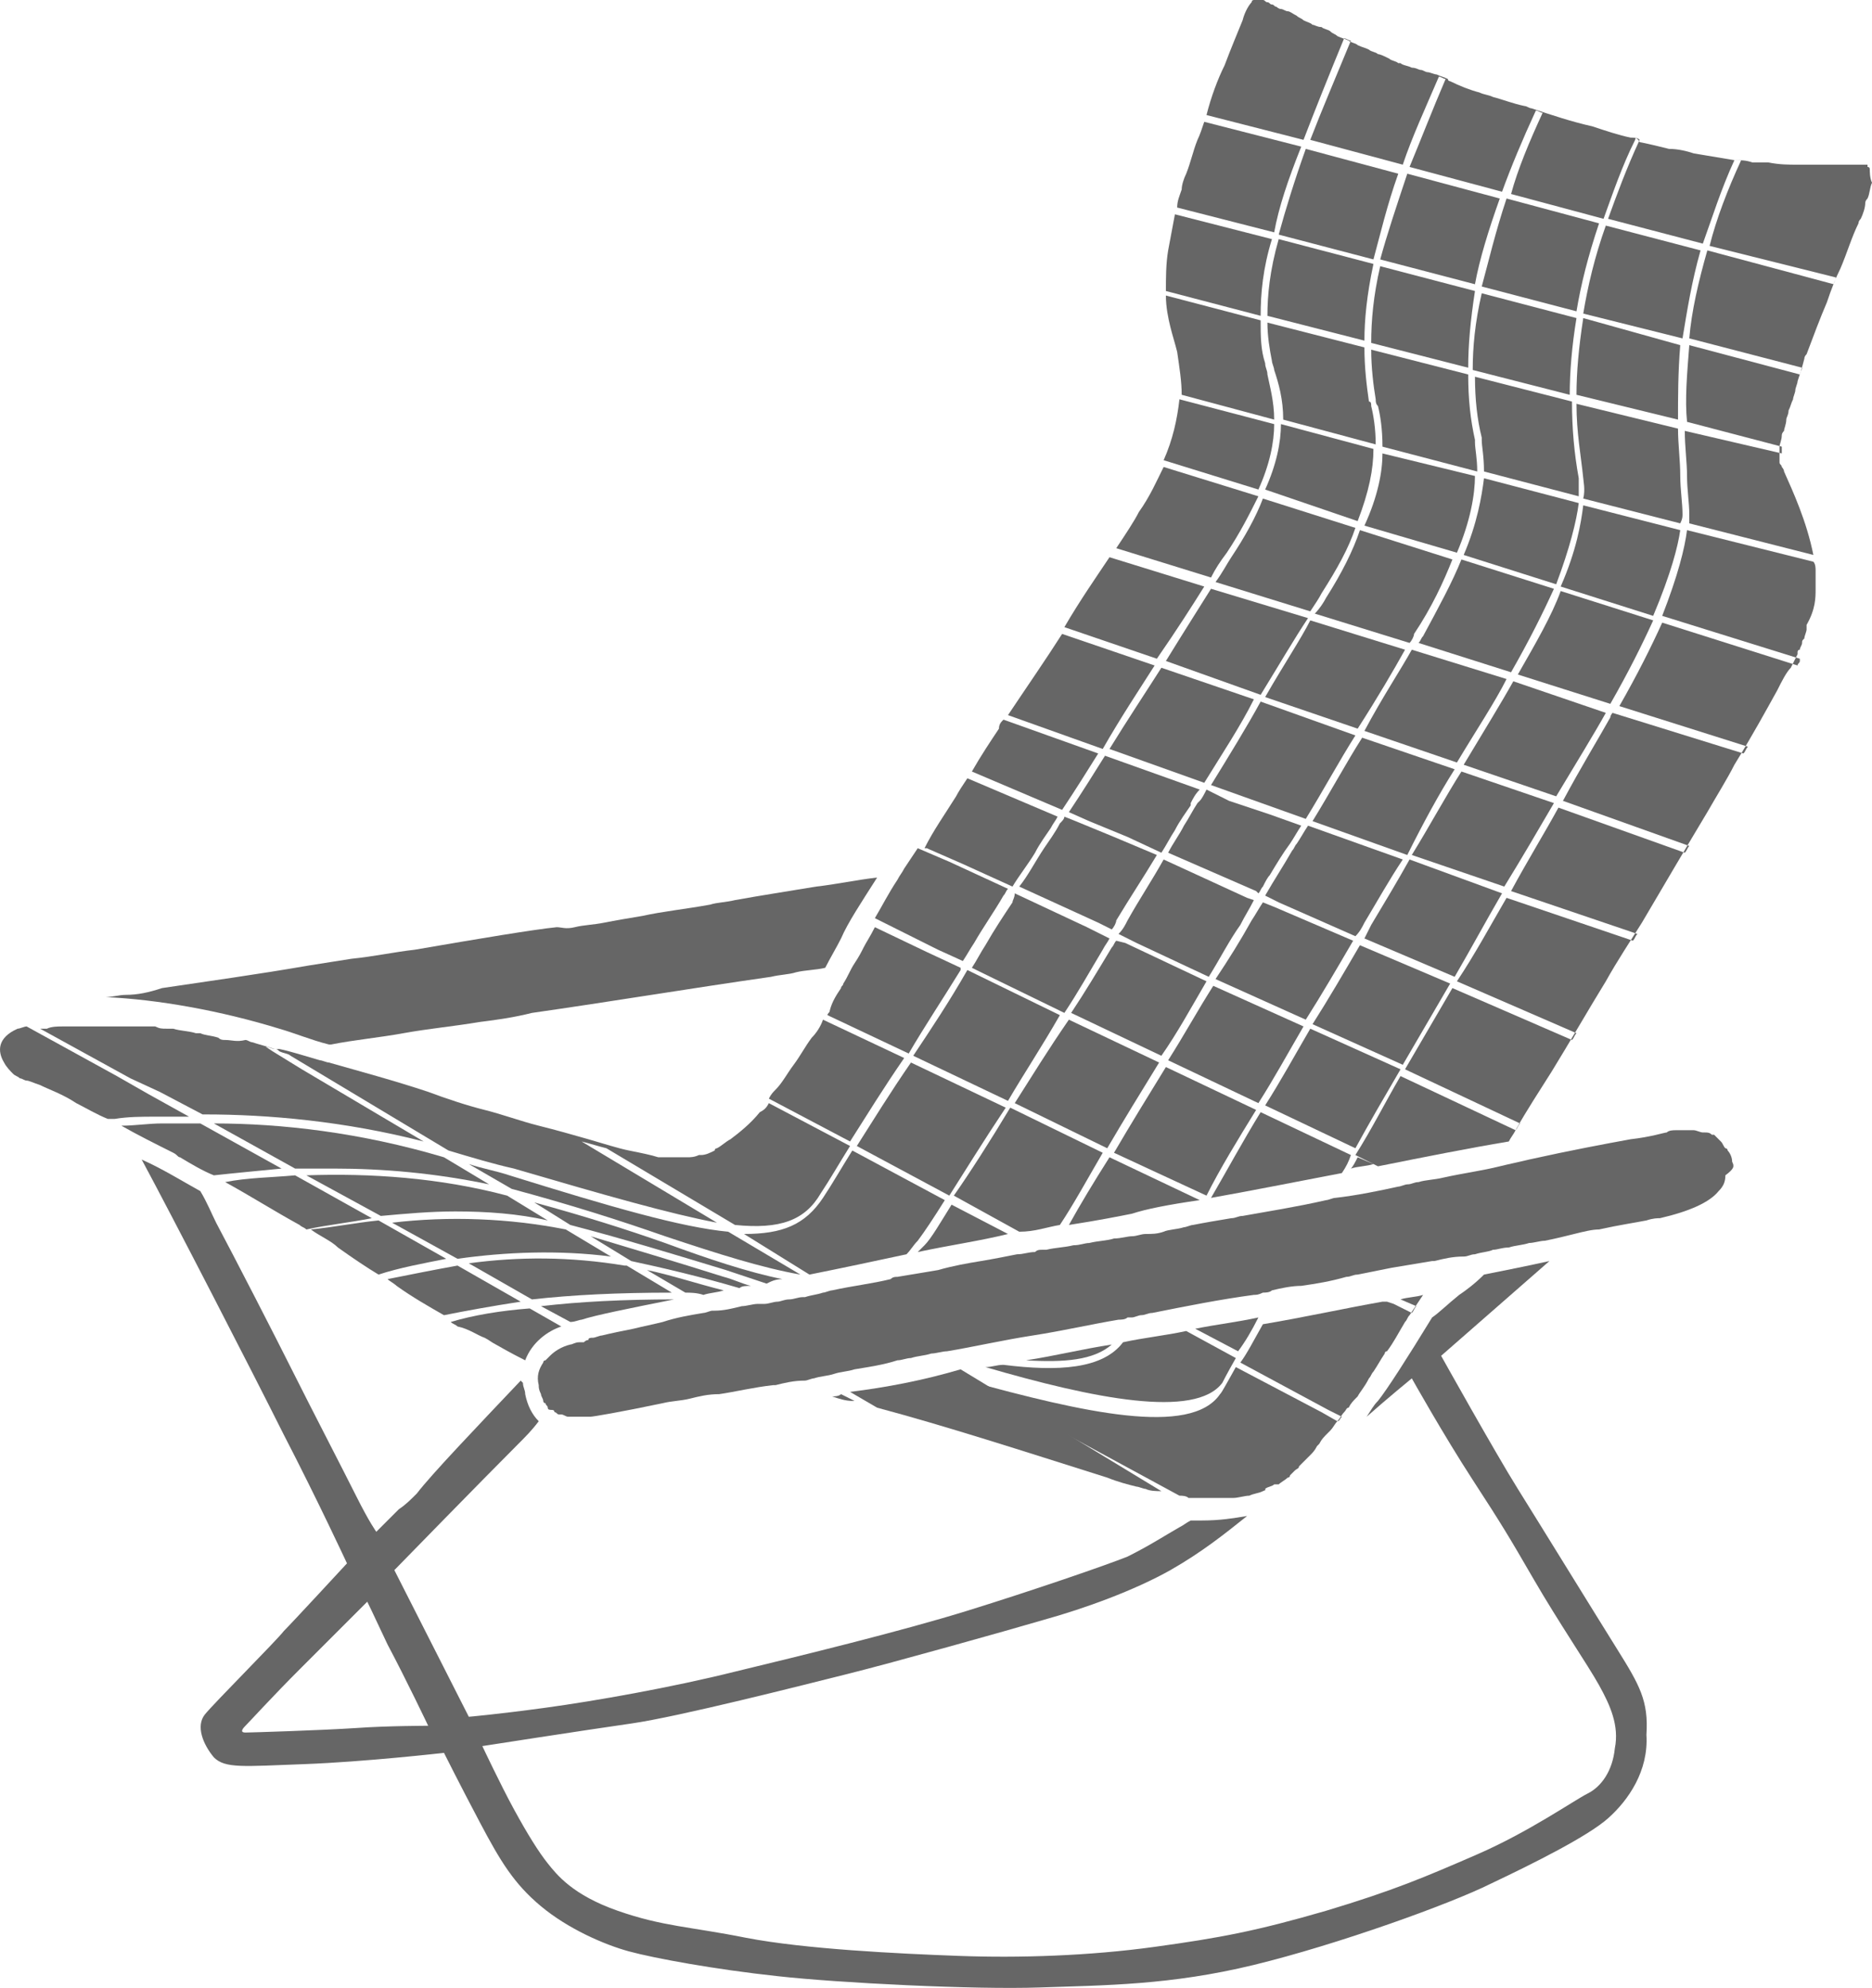 <svg xmlns="http://www.w3.org/2000/svg" viewBox="0 0 82.979 88.12"><path d="M71.68 73.1c-1-1.6-3.4-5.5-4.4-7.1s-3.4-5.9-3.4-5.9l4.8-4.2c-.9.2-1.9.4-2.9.6-.4.4-.8.7-1.1.9-.5.4-.9.8-1.2 1-1.1 1.8-2 3.2-2.4 3.7-.2.2-.3.4-.5.7.9-.8 2-1.7 2-1.7s1.4 2.5 2.7 4.5c1.3 2 1.6 2.5 2.7 4.4s2.4 3.8 2.9 4.7c.5.9.9 1.8.7 2.8-.1 1-.6 1.7-1.2 2s-2.6 1.7-4.9 2.7-3.7 1.6-6.7 2.5c-3.1.9-4.7 1.2-7.6 1.6-2.9.4-6 .5-8.7.4s-6.8-.3-9.4-.8c-2.5-.5-3.7-.5-5.7-1.2s-2.7-1.6-3.1-2.1-.9-1.3-1.5-2.4-1.4-2.8-1.4-2.8 4.5-.7 6.6-1 7.6-1.7 9.6-2.2 7-1.9 8.7-2.4c1.8-.5 4-1.3 5.6-2.2 1.4-.8 2.4-1.6 3.4-2.4-.6.1-1.2.2-2 .2h-.5c-.2.1-.3.2-.5.3-.7.4-1.3.8-2.3 1.3-1 .4-4.2 1.5-7.1 2.4s-7.4 2-10.3 2.7c-2.8.7-6.2 1.3-8.4 1.6s-3.4.4-3.4.4l-3.3-6.5s3.9-4 5.5-5.6c.3-.3.6-.6.9-1-.3-.3-.5-.7-.6-1.2 0-.2-.1-.3-.1-.5l-.1-.1c-1.8 1.9-4 4.2-4.6 5-.3.3-.5.5-.8.7l-1 1s-.3-.4-.9-1.6-2-3.9-2.8-5.5-2.6-5.1-3.4-6.6c-.2-.4-.4-.9-.7-1.4-.9-.5-1.7-1-2.6-1.4 1.4 2.6 4.9 9.4 6.3 12.2 1.5 2.9 2.8 5.7 2.8 5.7s-2.4 2.6-2.8 3c-.3.4-3.1 3.2-3.5 3.7-.4.5-.1 1.3.4 1.9.5.5 1.3.4 4 .3s6.2-.5 6.2-.5.7 1.4 1.6 3.1 1.5 2.7 2.7 3.7 2.8 1.7 3.9 2 3.8.8 6.6 1.1c2.7.3 8.7.6 11.6.5s5.8-.1 9.5-1 8.7-2.7 10.5-3.6c1.9-.9 4.3-2.1 5.2-2.9s1.8-2.1 1.7-3.7c.1-1.5-.3-2.2-1.3-3.8Zm-55.9 3.5c-1.5.1-4.7.2-4.9.2s-.2-.1 0-.3c.2-.2 1.2-1.3 2.4-2.5l3-3s.2.4.9 1.9c.8 1.5 1.8 3.6 1.8 3.6s-1.8 0-3.2.1Zm-1.2-30.3h.1c1-.2 2.1-.3 3.2-.5s2.2-.3 3.4-.5c.8-.1 1.5-.2 2.3-.4 3.5-.5 7.1-1.1 10.6-1.6.4-.1.8-.1 1.1-.2.4-.1.9-.1 1.3-.2.2-.4.5-.9.7-1.3.3-.7.9-1.6 1.6-2.7-.9.1-1.8.3-2.7.4-1.2.2-2.5.4-3.6.6-.4.1-.8.1-1.1.2-1.1.2-2.1.3-3 .5-.6.1-1.2.2-1.7.3s-.9.1-1.3.2-.6 0-.8 0c-1 .1-3.4.5-6.3 1-.9.1-1.8.3-2.8.4-.6.1-1.3.2-1.9.3-2.3.4-4.5.7-6.5 1-.6.2-1.1.3-1.6.3-.3 0-.6.1-.9.1 2.3.1 5.1.6 7.7 1.4.7.2 1.4.5 2.2.7Zm45.9-5.4c.6-1 1.1-1.9 1.7-2.8l-4.2-1.5c-.2.3-.3.5-.5.8-.1.1-.1.2-.2.3-.4.7-.8 1.3-1.2 2l.6.3 3.4 1.5c.2-.2.3-.4.4-.6Z" style="fill:#666"/><path d="M36.88 61.9c.3.1.6.2.9.2h.1l-.6-.3c-.1.1-.3.1-.4.1Zm16.3-26.4-.1.1c-.2.3-.4.7-.6 1-.2.4-.5.8-.7 1.2l3.9 1.7.1.1c.1-.1.1-.2.2-.3.1-.2.2-.4.3-.5.3-.5.6-1 .9-1.4.2-.3.3-.5.5-.8l-1.4-.5-1.8-.6-1-.5c-.1.2-.2.4-.3.5Zm-15.5 26.2 1.2.7c3 .8 6.4 1.9 10.2 3.1.5.2.9.3 1.3.4.1 0 .3.1.4.1.2.1.5.1.7.1l-8.9-5.4c-1.7.5-3.3.8-4.9 1Z" style="fill:#666"/><path d="M52.28 66.3c.1 0 .3 0 .4.1h2c.2 0 .5-.1.7-.1.2-.1.4-.1.6-.2s.1 0 .1-.1c.1-.1.3-.1.4-.2h.2c.1-.1.3-.2.4-.3 0 0 .1 0 .1-.1l.2-.2c.1-.1.2-.1.2-.2l.1-.1.3-.3.1-.1c.1-.1.2-.2.3-.4l.1-.1c.1-.2.2-.3.4-.5l.1-.1c.1-.1.2-.3.3-.4s.2-.3.3-.4c.1-.1.1-.2.2-.2.1-.2.2-.3.4-.5.1-.2.3-.4.5-.8.1-.1.1-.2.2-.3.2-.3.3-.5.5-.8 0 0 0-.1.1-.1.3-.4.5-.8.8-1.3.1-.1.1-.2.2-.3l.6-.9c-.3.1-.7.1-1 .2l.7.3c-.1.1-.1.2-.2.3l-.8-.4-.3-.1h-.2c-1.7.3-3.5.7-5.3 1-.4.7-.7 1.3-1 1.7l3.9 2.1.6.3c-.1.1-.1.2-.2.2l-.7-.4-3.8-2c-.4.7-.6 1.1-.7 1.2-1.3 1.9-6.1.8-11.2-.6l9.4 5.1ZM35.98 46c-.3.4-.5.8-.8 1.2s-.5.8-.8 1.1c-.1.1-.2.2-.3.4l3.6 1.9c.7-1.1 1.5-2.4 2.4-3.7l-3.6-1.7c-.1.3-.3.6-.5.8Z" style="fill:#666"/><path d="M49.28 59.6c-1.3.2-2.5.5-3.8.7 1.7.1 3 0 3.8-.7Z" style="fill:#666"/><path d="M43.68 60.6c4.8 1.4 9.3 2.3 10.5.7 0 0 .2-.4.6-1.1l-2.2-1.2c-.9.2-1.9.3-2.8.5-.9 1.2-2.9 1.3-5.3 1-.3 0-.5.1-.8.1Zm30-33.3 6.1 1.9v.1c0 .1-.1.1-.1.2l-6-1.9c-.5 1.1-1.1 2.3-1.9 3.7l5.7 1.8c-.1.1-.1.2-.2.3l-5.8-1.8s-.1.1-.1.2c-.5.9-1.3 2.2-2.1 3.7l5.6 2c-.1.1-.1.2-.2.3l-5.6-2c-.6 1.1-1.4 2.4-2.1 3.7l5.6 1.9c-.1.1-.1.2-.2.3l-5.6-1.9c-.7 1.2-1.4 2.5-2.2 3.7l5.3 2.3c-.1.1-.1.2-.2.3l-5.3-2.3-2.1 3.6 5.1 2.4c-.1.1-.1.2-.2.3l-5.1-2.4c-.7 1.2-1.3 2.4-2 3.5l1 .5c2-.4 4-.8 5.8-1.1.1-.2.2-.3.3-.5.5-.9 1.1-1.8 1.6-2.6.8-1.3 1.6-2.7 2.4-4 .5-.9 1.1-1.8 1.6-2.6 1-1.7 2-3.4 2.9-4.9.4-.7.9-1.5 1.2-2.1.8-1.3 1.4-2.4 1.9-3.3.2-.4.4-.8.6-1l.3-.6v-.1s0-.1.1-.1c0-.1.1-.2.1-.3s0-.1.1-.2c0-.1.1-.3.1-.4v-.2c.4-.7.4-1.2.4-1.6v-.8c0-.1 0-.3-.1-.4l-5.6-1.4c-.1.8-.4 2-1.1 3.8Zm9.2-19.8q0-.1-.1-.1v-.1h-3.1c-.4 0-.8 0-1.3-.1h-.7c-.3-.1-.5-.1-.8-.1l-1.8-.3c-.3-.1-.7-.2-1.1-.2-.4-.1-.8-.2-1.3-.3-.1-.2-.2-.2-.4-.2-.5-.1-1.1-.3-1.7-.5-.9-.2-1.8-.5-2.7-.8-.1 0-.2-.1-.3-.1-.5-.1-1-.3-1.4-.4-.2-.1-.4-.1-.6-.2-.4-.1-.9-.3-1.3-.5 0 0-.1 0-.1-.1-.2-.1-.3-.1-.5-.2-.1 0-.3-.1-.4-.1s-.2-.1-.3-.1c-.1 0-.2-.1-.4-.1-.2-.1-.4-.1-.5-.2h-.1c-.1-.1-.3-.1-.4-.2-.2-.1-.4-.2-.5-.2-.1-.1-.3-.1-.4-.2-.2-.1-.3-.1-.5-.2-.1-.1-.3-.1-.4-.2-.2-.1-.3-.1-.5-.2-.1-.1-.2-.1-.3-.2-.1-.1-.3-.1-.4-.2-.2 0-.3-.1-.4-.1-.1-.1-.2-.1-.4-.2-.1-.1-.2-.1-.3-.2-.2-.1-.3-.2-.4-.2s-.2-.1-.3-.1-.2-.1-.2-.1c-.1 0-.1-.1-.2-.1s-.1-.1-.2-.1-.1-.1-.2-.1h-.4s-.1 0-.1.1c-.1.1-.3.4-.4.8-.2.5-.5 1.2-.8 2-.3.6-.6 1.4-.8 2.2l4.3 1.1c.5-1.3 1.1-2.8 1.8-4.5.1 0 .2.1.3.1-.7 1.7-1.3 3.1-1.8 4.4l4.1 1.1c.4-1.2 1-2.5 1.6-3.9.1 0 .2.1.3.1-.6 1.4-1.1 2.7-1.6 3.9l4.1 1.1c.4-1.1.9-2.3 1.5-3.6.1 0 .2.1.3.1-.6 1.3-1.1 2.5-1.4 3.6l4.1 1.1c.4-1.1.8-2.3 1.4-3.5 0-.1.1-.1.2 0-.6 1.3-1 2.4-1.4 3.5l4.2 1.1c.4-1.1.8-2.4 1.4-3.7h.3c-.6 1.3-1.1 2.6-1.4 3.8l5.6 1.4c0 .1-.1.2-.1.3l-5.6-1.5c-.4 1.4-.7 2.7-.8 3.9l5 1.3c0 .1-.1.2-.1.3l-4.9-1.3c-.1 1.3-.2 2.4-.1 3.4l4.2 1.1v.3l-4.3-1c0 .7.1 1.4.1 2s.1 1.2.1 1.7v.4l5.5 1.4c-.3-1.5-.9-2.8-1.3-3.7 0-.1-.1-.2-.1-.2 0-.1-.1-.1-.1-.2v-.7c0-.1.1-.3.1-.5q0-.1.1-.2c0-.1.1-.3.1-.5 0-.1.1-.2.1-.4.1-.2.1-.3.2-.5 0-.1.1-.3.1-.4s.1-.3.1-.4c.1-.3.2-.6.3-1q0-.1.1-.2c.3-.8.6-1.6.9-2.3.2-.6.4-1.1.6-1.5.3-.7.5-1.4.8-2q0-.1.1-.2c.1-.2.2-.5.2-.7q0-.1.1-.2c.1-.2.1-.5.2-.7-.1-.2-.1-.5-.1-.6Zm-51.7 49.9c.3-.1.6-.1.9-.2-1.2-.3-2.4-.7-3.4-.9l1.7 1c.2 0 .5 0 .8.1Zm-11.5.9c1-.2 2.1-.4 3.4-.6l-2.8-1.6c-1.1.2-2.1.4-3.1.6.1.1.3.2.4.3.7.5 1.4.9 2.1 1.3Zm13.6-1.3c-.4-.1-.8-.3-1.2-.4-1.9-.6-3.9-1.2-5.9-1.8l1.8 1.1c1.4.3 3.1.7 4.8 1.2.1-.1.3-.1.5-.1Zm1.4-.3c-1.5-.3-3.3-.9-5.2-1.6-1.7-.6-3.6-1.2-5.8-1.8l1.6 1c2.3.6 4.6 1.3 6.9 2l1.8.6c.2-.1.4-.2.7-.2Zm-17.9-.2c.9-.3 2-.5 3-.7l-3-1.7c-1 .1-2 .3-3 .4.4.3.9.5 1.2.8.7.5 1.3.9 1.8 1.2Zm18.7 0-3.2-1.9c-2.1-.2-5.2-1.1-9.7-2.5-.6-.2-1.2-.3-1.8-.5l1.9 1.1c2.6.7 4.8 1.4 6.8 2.1 2.4.8 4.3 1.4 6 1.7Zm-9.7 2c.6-.2 2.1-.5 4.1-.9-2.2 0-4.2.1-5.9.3l1.3.7c.2 0 .4-.1.5-.1Zm-4.3.8c.2.1.3.2.5.3.7.4 1.1.6 1.3.7.3-.8 1-1.3 1.6-1.5l-1.4-.8c-1.3.1-2.5.3-3.5.6.1.1.2.1.3.2.5.1.9.4 1.2.5Zm18.7-3.7c.2-.2.3-.4.5-.6.3-.4.7-1 1.2-1.8l-4.1-2.2c-.5.8-.9 1.5-1.3 2.1-.8 1.2-1.8 1.6-3.5 1.6l2.9 1.8c1.5-.3 2.9-.6 4.3-.9Zm-31.8-6.1-1.8-1-1.4-.8-4-2.2c-.1 0-.3.1-.4.1-.9.4-.9 1-.6 1.5.1.2.3.4.4.5s.2.1.3.2c.1 0 .2.1.3.1s.3.1.6.2c.4.2 1 .4 1.6.8.4.2.9.5 1.4.7h.3c.6-.1 1.2-.1 1.8-.1h1.5Zm4.9 4.8c.1.1.2.1.3.2.9-.2 1.9-.3 2.9-.5l-3.4-1.9c-1.1.1-2.1.1-3.1.3 1.1.6 2.2 1.3 3.3 1.9Zm28.9-.9c-.5.8-.9 1.5-1.2 1.8l-.3.3c1.4-.3 2.8-.5 4-.8l-2.5-1.3Zm17.7-2.2-4-1.9c-.8 1.3-1.5 2.6-2.2 3.8 1.7-.3 3.7-.7 5.8-1.1.2-.3.3-.5.4-.8Zm-6.7 2-4-1.9c-.7 1.1-1.3 2.1-1.8 3 1.3-.2 2.3-.4 2.8-.5.6-.2 1.6-.4 3-.6Zm-6.2 1.1c.6-.9 1.2-2 1.9-3.2l-4.1-2c-.9 1.5-1.8 2.9-2.5 3.9l2.9 1.6c.7 0 1.2-.2 1.8-.3Z" style="fill:#666"/><path d="M60.18 51.3c-.1.2-.2.4-.3.5.3-.1.7-.1 1-.2l-.7-.3Zm-4.4 7.1c-.9.2-1.8.3-2.8.5l1.9 1c.3-.4.6-.9.9-1.5Zm.6-47.8-4.3-1.1c-.1.5-.2 1.1-.3 1.6-.1.6-.1 1.2-.1 1.8l4.2 1.1c0-1 .1-2.1.5-3.4Zm1.7 35c-.7 1.2-1.3 2.3-2 3.4l4 1.9c.6-1.1 1.3-2.3 2-3.5l-4-1.8Zm10.8-10-4.1-1.4c-.7 1.1-1.4 2.4-2.2 3.7l4.1 1.4c.8-1.3 1.5-2.5 2.2-3.7Zm1.1-13.3-4.2-1.1c-.1.8-.3 2-.9 3.4l4.1 1.3c.6-1.6.9-2.8 1-3.6Zm-18.8 7.2-4.1-1.4c-.7 1.1-1.6 2.4-2.4 3.6l4.2 1.5c.8-1.4 1.6-2.6 2.3-3.7Zm13.1 14.1-4-1.7c-.7 1.2-1.4 2.4-2.1 3.5l4 1.8 2.1-3.6Zm-9.9-19.1c.6-.9 1-1.7 1.4-2.5l-4.2-1.3c-.3.6-.6 1.3-1.1 2-.2.4-.6 1-1 1.6l4.2 1.3c.2-.4.4-.7.7-1.1Zm12.2 15.1-4.1-1.5c-.5.9-1.1 1.9-1.7 2.9l-.3.6 4 1.7c.7-1.2 1.4-2.5 2.1-3.7ZM61.08 18c.1.4.2 1 .2 1.8l4.2 1.1c0-.6-.1-1-.1-1.3v-.1c-.2-.9-.3-1.8-.3-2.9l-4.3-1.1c0 .8.1 1.6.2 2.2 0 .1 0 .2.1.3Zm-7.7 8-4.2-1.3c-.6.9-1.3 1.9-2 3.1l4.1 1.4c.9-1.3 1.6-2.4 2.1-3.2Zm21.2-3.2c0-.5-.1-1.1-.1-1.7 0-.7-.1-1.4-.1-2.1l-4.5-1.1c0 1.3.2 2.3.3 3.3 0 .1.1.5 0 .9l4.3 1.1c.1-.2.1-.3.1-.4Zm-3.4 8.8-4.1-1.4c-.5.9-1.3 2.2-2.2 3.7l4.1 1.4c.9-1.5 1.7-2.8 2.2-3.7Zm2.1-4.1-4.1-1.3c-.4 1.1-1.1 2.3-1.9 3.7l4.1 1.3c.8-1.4 1.4-2.6 1.9-3.7Zm1.2-4-4.3-1.1c-.1.8-.3 2-1 3.6l4.1 1.3c.8-1.9 1.1-3.1 1.2-3.8Zm-25.8 9.9-4.2-1.5c-.1.1-.2.2-.2.4-.4.6-.8 1.2-1.2 1.9l4 1.7c.6-.9 1.1-1.7 1.6-2.5Zm-25.1 24.2c1.8-.2 3.8-.3 6.2-.3l-2-1.2h-.1c-2.4-.4-4.7-.4-6.9-.1l2.8 1.6Zm43.4-27.8c.8-1.4 1.4-2.6 1.9-3.7l-4.1-1.3c-.4 1-1 2.1-1.7 3.4-.1.1-.1.2-.2.3l4.1 1.3q0 .1 0 0Zm-13.3 5 4.2 1.5c.8-1.3 1.5-2.6 2.2-3.7l-4.2-1.5c-.6 1.1-1.4 2.4-2.2 3.7Zm10.8-.7-4.1-1.4c-.7 1.1-1.4 2.4-2.2 3.7l4.2 1.5c.7-1.4 1.4-2.7 2.1-3.8Zm-26.5 16.7 4.1 2.2c.7-1.1 1.5-2.4 2.5-3.9l-4.2-2c-.9 1.3-1.7 2.6-2.4 3.7Z" style="fill:#666"/><path d="m17.38 54.2 2.9 1.6c2.1-.3 4.5-.4 6.8-.1l-2-1.2c-2.5-.5-5.2-.6-7.7-.3Zm-7.9-4.4 3.6 2h1.7c2.2 0 4.5.2 6.9.7l-2-1.2c-3.7-1.1-7.2-1.5-10.2-1.5Zm46.2-.6-4-1.9c-.8 1.3-1.6 2.6-2.3 3.8l4.1 1.9c.6-1.2 1.4-2.5 2.2-3.8Zm-10.7-.3 4.1 2c.7-1.2 1.5-2.5 2.3-3.8l-4-1.9c-.9 1.3-1.7 2.6-2.4 3.7Zm12.8-3.4-4-1.8c-.7 1.1-1.3 2.2-2 3.3l4 1.9c.7-1.1 1.3-2.2 2-3.4Zm-17.3 1.3 4.2 2c.7-1.2 1.5-2.4 2.3-3.8l-4.1-2c-.8 1.4-1.6 2.6-2.4 3.8Zm24.1-22.3c.6-1.4.8-2.6.8-3.4l-4.1-1c0 .8-.2 1.9-.8 3.2l4.1 1.2Zm-8.5 6.4 4.1 1.4c.9-1.4 1.6-2.6 2.1-3.5l-4.2-1.3c-.4.8-1.2 2-2 3.4Zm2.7-4.4c-.1.2-.3.5-.5.7l4.2 1.3c.1-.1.2-.3.2-.4.8-1.2 1.3-2.3 1.7-3.3l-4.1-1.3c-.3.9-.8 1.9-1.5 3Zm-4.2-1.8c-.2.3-.4.7-.7 1.1l4.2 1.3c.2-.3.4-.6.5-.8.7-1.1 1.2-2 1.5-2.9l-4.1-1.3c-.3.8-.8 1.7-1.4 2.6Zm5.6-1.6c.5-1.3.7-2.3.7-3.2l-4.1-1.1c0 .8-.2 1.8-.7 2.9l4.1 1.4Z" style="fill:#666"/><path d="m13.58 52.1 3.3 1.8c1.1-.1 2.2-.2 3.3-.2 1.4 0 2.8.1 4.1.4l-1.8-1.1c-3-.8-6.1-1-8.9-.9Zm38.1-22.8 4.2 1.5c.8-1.3 1.5-2.5 2.1-3.4l-4.3-1.3c-.5.8-1.2 1.9-2 3.2Zm8.3 12.4-3.5-1.5-.5-.2c-.2.3-.3.5-.5.8-.5.9-1 1.7-1.6 2.6l4 1.8c.7-1.1 1.4-2.3 2.1-3.5Zm-6.5 1.8-3.6-1.7-.4-.1c-.1.1-.1.2-.2.3-.6 1-1.2 2-1.8 2.9l4 1.9c.7-1 1.3-2.1 2-3.3Zm7-28.1-4.3-1.1c0 .6.1 1.2.2 1.7 0 .1.1.3.1.4.2.6.4 1.3.4 2.2l4.1 1.1c0-.7-.1-1.3-.2-1.7 0-.1 0-.2-.1-.2-.1-.7-.2-1.5-.2-2.4Zm6.3 14.7-4.2-1.3c-.5.9-1.3 2.1-2.1 3.6l4.1 1.4c.9-1.5 1.7-2.7 2.2-3.7Zm-17.6 3.1 4.2 1.5c.8-1.3 1.6-2.5 2.2-3.7l-4.1-1.4c-.7 1.1-1.5 2.3-2.3 3.6Zm20.8-12c-.2-1.1-.3-2.2-.3-3.4l-4.3-1.1c0 1 .1 1.9.3 2.7v.1c0 .3.1.7.1 1.4l4.2 1.1v-.8Zm-8.8-9.7 4.2 1.1c.2-1.1.6-2.4 1.1-3.8l-4.1-1.1c-.5 1.5-.9 2.7-1.2 3.8Zm4.1 4.9 4.3 1.1c0-1 .1-2.2.3-3.4l-4.2-1.1c-.3 1.3-.4 2.4-.4 3.4ZM47.38 36l.9.4 1.7.7 1.5.7c.2-.3.4-.7.6-1 .2-.4.5-.8.7-1.1v-.1c.1-.2.2-.4.4-.6l-4.2-1.5c-.5.8-1 1.6-1.6 2.5Zm18.3-23.3 4.2 1.1c.2-1.2.5-2.4 1-3.9l-4.1-1.1c-.5 1.5-.8 2.8-1.1 3.9Zm5.5-2.7c-.5 1.4-.8 2.7-1 3.9l4.4 1.1c.2-1.2.4-2.5.8-3.9l-4.2-1.1Zm-14.7 8.8-4.2-1.1c-.1.9-.3 1.8-.7 2.7l4.2 1.3c.5-1.1.7-2.1.7-2.9Zm4.3-3.6 4.3 1.1c0-1 .1-2.1.3-3.4l-4.2-1.1c-.3 1.3-.4 2.4-.4 3.4Zm-4.9-1-4.2-1.1c0 .5.1 1 .2 1.4.1.4.2.7.3 1.1.1.7.2 1.3.2 1.9l4.1 1.1c0-.8-.2-1.5-.3-2 0-.2-.1-.3-.1-.5-.2-.6-.2-1.2-.2-1.9Zm-8.9 22.3c-.2.4-.5.8-.7 1.1-.4.6-.7 1.2-1.1 1.7l3.5 1.6.6.3c.1-.1.2-.3.2-.4.6-1 1.2-1.9 1.8-2.9l-1.9-.8-1.7-.7-.5-.2c0 .1-.1.2-.2.3Zm27.5-21.2-4.3-1.2c-.2 1.3-.3 2.4-.3 3.4l4.5 1.1c0-1 0-2.1.1-3.3ZM56.18 14l4.3 1.1c0-.9.1-2 .4-3.4l-4.2-1.1c-.4 1.4-.5 2.5-.5 3.4Zm.5-3.6 4.2 1.1c.3-1.1.6-2.4 1.1-3.8l-4.1-1.1c-.5 1.4-.9 2.7-1.2 3.8Zm1-3.9-4.3-1.1c-.1.3-.2.6-.3.8-.2.5-.3 1-.5 1.5-.1.2-.2.5-.2.7-.1.3-.2.5-.2.8l4.3 1.1c.2-1.1.6-2.3 1.2-3.8ZM7.98 51.3c.5.3 1 .6 1.5.8.9-.1 2-.2 3-.3l-3.6-2h-1.7c-.6 0-1.2.1-1.8.1.7.4 1.5.8 2.3 1.2.2.1.2.2.3.2Zm33.6-9.2 1.1.5c.2-.3.3-.5.5-.8.4-.7.9-1.4 1.3-2.1.1-.1.1-.2.2-.3l-2.6-1.2-1.4-.6-.6.9c-.1.2-.2.3-.3.5-.4.6-.7 1.2-1 1.7l2.8 1.4Zm-2.8-1c-.2.4-.4.7-.5.9s-.2.4-.4.7-.3.6-.5.9c0 .1-.1.1-.1.2-.2.3-.4.6-.5 1 0 .1-.1.1-.1.2l3.6 1.7c.7-1.2 1.5-2.4 2.3-3.7v-.1l-1.5-.7-2.3-1.1Zm6.1-1.1c-.4.6-.8 1.2-1.2 1.9-.2.3-.4.7-.6 1l.2.1 3.9 1.9c.6-.9 1.1-1.8 1.7-2.8.1-.2.2-.3.3-.5l-1-.5-3.2-1.5c0 .2-.1.3-.1.4Zm5.1.8c-.1.2-.2.4-.4.6l.8.4 3.2 1.5c.5-.8.9-1.6 1.4-2.3.2-.4.4-.7.6-1.1l-.3-.1-3.7-1.7c-.5.9-1.1 1.8-1.6 2.7Zm-42.9 7.6 1.9 1h.1c2.8 0 6.2.3 9.7 1.2l-5.4-3.2-1.3-.8-.3-.2c.1 0 .3.1.4.1s.1 0 .2.1c.2.1.4.1.5.2l1 .6 6 3.6c1 .3 2 .6 2.9.8 4.1 1.2 6.9 2 9 2.4l-6-3.6c.4.1.7.2 1.1.3l5.7 3.4c2 .2 3.1-.2 3.8-1.4.4-.6.8-1.3 1.3-2.1l-3.6-1.9c-.1.2-.2.3-.4.4-.4.5-.9.9-1.3 1.2-.2.1-.4.3-.6.4 0 0-.1 0-.1.1-.2.1-.4.2-.6.2h-.1c-.2.1-.4.1-.5.1h-1.3c-.3-.1-.8-.2-1.3-.3s-1.1-.3-1.8-.5-1.4-.4-2.2-.6c-.8-.2-1.6-.5-2.4-.7s-1.7-.5-2.5-.8c-1.5-.5-3-.9-4.4-1.3-.1 0-.3-.1-.4-.1-.7-.2-1.3-.4-1.8-.5h-.2c-.3-.1-.7-.2-1-.3-.1 0-.2-.1-.3-.1-.4.1-.6 0-.9 0-.1 0-.2 0-.3-.1-.3-.1-.6-.1-.8-.2h-.2c-.3-.1-.7-.1-1-.2h-.3c-.2 0-.3 0-.5-.1h-4.1c-.2 0-.5 0-.7.1h-.3l4 2.2 1.3.6Zm35.6-10.1 2.2 1c.3-.5.7-1 1-1.5.2-.4.5-.8.7-1.1.1-.2.2-.3.3-.5l-4-1.7c-.2.3-.4.6-.5.8-.5.8-1 1.5-1.4 2.3h.1l1.6.7Zm34.1 13.2c0-.2-.1-.4-.2-.5 0 0 0-.1-.1-.1-.1-.1-.1-.2-.2-.3l-.3-.3h-.1c-.1-.1-.2-.1-.3-.1h-.1c-.1 0-.3-.1-.4-.1h-.8c-.1 0-.3 0-.4.1-.1 0-.7.2-1.6.3-1.1.2-2.7.5-4.5.9-.4.1-.9.2-1.3.3-.8.2-1.6.3-2.5.5-.4.1-.8.1-1.1.2-.2 0-.3.1-.5.1-.1 0-.3.1-.4.1-.9.2-1.9.4-2.8.5-.1 0-.3.1-.4.1-1.3.3-2.6.5-3.7.7-.2 0-.3.1-.5.1-.6.1-1.2.2-1.7.3-.1 0-.3.1-.4.1-.3.1-.7.1-.9.2-.3.1-.5.1-.8.1-.2 0-.4.1-.6.1s-.5.1-.8.1c-.3.1-.7.1-1.1.2-.2 0-.4.1-.7.1-.4.1-.8.1-1.2.2h-.2c-.1 0-.2 0-.3.1-.3 0-.5.1-.8.1-.5.1-1 .2-1.6.3s-1.2.2-1.9.4l-1.8.3c-.1 0-.2 0-.3.1-.8.2-1.7.3-2.6.5-.1 0-.3.1-.4.1-.3.1-.5.1-.8.2h-.1c-.2 0-.4.1-.6.1s-.4.1-.5.1c-.2 0-.4.1-.6.1h-.3c-.2 0-.5.1-.7.1-.4.1-.8.2-1.2.2h-.1c-.1 0-.3.1-.4.1-.6.1-1.2.2-1.8.4-.4.1-.9.2-1.3.3-.5.1-1 .2-1.4.3-.1 0-.3.1-.4.1s-.2 0-.2.1q-.1 0-.2.1h-.2c-.2 0-.3.1-.4.1-.4.1-.7.3-.9.5l-.2.2s-.1 0-.1.1c-.2.3-.3.6-.2 1 0 .1 0 .2.1.4 0 .1.1.2.1.3 0 0 0 .1.1.1 0 .1.1.1.1.2s.1.1.2.1c0 0 .1 0 .1.1.1 0 .1.1.2.1h.1c.1 0 .2.1.3.1h1c.1 0 1.3-.2 3.2-.6.4-.1.8-.1 1.2-.2.4-.1.8-.2 1.3-.2.7-.1 1.5-.3 2.4-.4h.1c.4-.1.8-.2 1.3-.2.1 0 .3-.1.4-.1.3-.1.6-.1.9-.2.3-.1.6-.1.9-.2.6-.1 1.3-.2 1.9-.4.2 0 .4-.1.6-.1.3-.1.6-.1.9-.2.2 0 .5-.1.7-.1 1.2-.2 2.5-.5 3.8-.7s2.6-.5 3.8-.7c.1 0 .3 0 .4-.1h.2c.1 0 .3-.1.4-.1.2 0 .3-.1.5-.1 1.5-.3 3-.6 4.5-.8.1 0 .2 0 .4-.1.1 0 .3 0 .4-.1.4-.1.9-.2 1.3-.2.7-.1 1.3-.2 2-.4.2 0 .3-.1.5-.1l1.5-.3 1.8-.3h.1c.4-.1.8-.2 1.3-.2.2 0 .3-.1.5-.1.3-.1.6-.1.8-.2.2 0 .4-.1.7-.1.3-.1.6-.1.9-.2.2 0 .5-.1.7-.1.5-.1.9-.2 1.3-.3s.8-.2 1.1-.2c.9-.2 1.6-.3 2.1-.4.3-.1.5-.1.6-.1 1.3-.3 2.2-.7 2.6-1.2.2-.2.3-.4.3-.7.4-.3.4-.4.3-.6Z" style="fill:#666"/></svg>